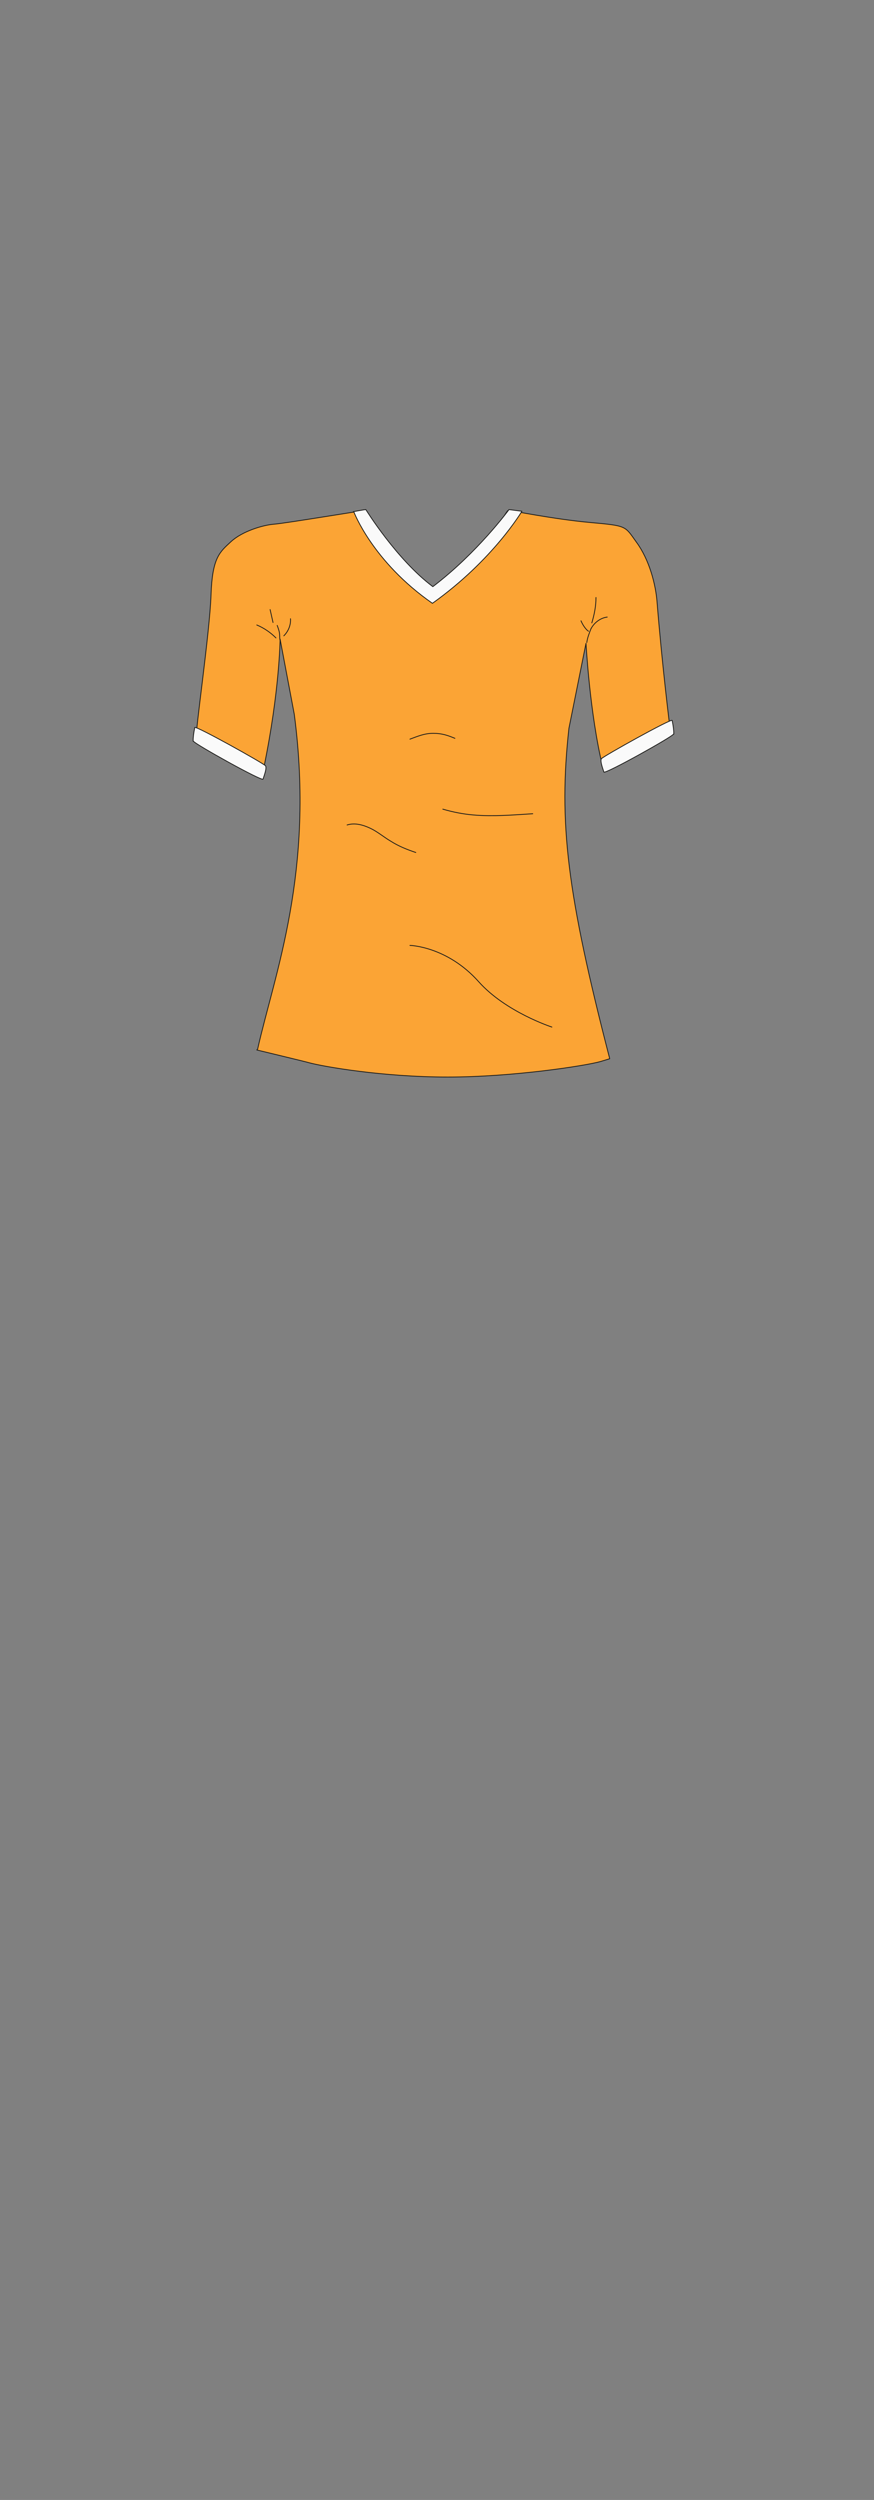 <?xml version="1.0" encoding="UTF-8"?>
<svg id="char_clothes" data-name="char clothes" xmlns="http://www.w3.org/2000/svg" version="1.1" viewBox="0 0 210 600">
  <rect x="0" y="0" width="210" height="600" fill="#808080" stroke="none"/>
  <defs>
    <style>
      .cls-1, .cls-2, .cls-3, .cls-4, .cls-5 {
        stroke: #1d1d1b;
        stroke-linecap: round;
        stroke-linejoin: round;
        stroke-width: .2px;
      }

      .cls-1, .cls-3 {
        fill: #fafafa;
      }

      .cls-2, .cls-3 {
        display: none;
      }

      .cls-2, .cls-4 {
        fill: none;
      }

      .cls-5 {
        fill: #fba435;
      }
    </style>
  </defs>
  <g id="tops">
    <g id="Sport_Top" data-name="Sport Top">
      <g id="Orange">
        <g id="b0h1w2s1">
          <path class="cls-3" d="M103.5,265.5h0c22,.2,44.1-2.2,44.7-3.2s-2.5-16.6-4.2-24-3.5-19.1-4.8-29.4-2.6-25.7,1-48.2c-8.1-20.2-6-37.4-6.4-37.8s-4.1-1-4.8-.6.2,17.5-4.7,24.1-13.2,7.4-20.9,7.4h0c-7.6,0-15.9-.9-20.9-7.4-4.9-6.5-4-23.7-4.7-24.1s-4.4.1-4.8.6,1.7,17.6-6.4,37.8c3.6,22.5,2.3,38,1,48.2s-3.1,22-4.8,29.4-4.7,22.9-4.2,24,22.7,3.4,44.7,3.2h0s0,0,0,0Z"/>
          <path class="cls-2" d="M80.7,198.2c1.9-.6,3.9,0,5.6.8s3.2,2.1,4.9,3.1c4,2.5,8.7,3.6,13.4,4,4.7.4,9.4,0,14.2-.3"/>
          <path class="cls-2" d="M129.8,232.1c-6.6.2-13.1,1.6-19.2,4.1-2.9,1.2-5.7,2.6-8.8,2.9"/>
          <path class="cls-2" d="M67.3,252c3.6.9,7.1,1.8,10.7,2.8"/>
          <path class="cls-2" d="M97.8,175.8c1.9-.7,3.5-1.4,5.6-1.4s3.5.5,5.2,1.2"/>
          <path class="cls-5" d="M61.9,251.8c4-17.9,13.8-42.6,8.8-80.4l-3.4-18s-.1,12.4-3.9,30.8c-1.3,1.1-15.8-6.9-16.2-7.4-.4-.5,3.2-25,3.5-34s2.1-10.3,4.8-12.8,7.7-4,10.4-4.2,21.8-3.4,21.9-3.3c.7.4-.3,3.5,4.8,9.3,4.3,4.9,3.9,5.8,11.3,9.2,7.8-2.3,9.3-6.6,11.9-9.2,2.8-2.8,5.6-8.9,6.3-9.3.2-.1,10.8,2.1,19.7,2.9s8.3.8,11.1,4.7c3.1,4.2,4.7,10.2,5,14.7,1.2,14.8,3,29.4,3.1,30,.2,2.2-16,9.7-16.2,9.2-3.1-12.7-4-29.6-4-29.6l-4.1,20.4c-2.5,22.6-.5,39.5,9.8,79.3,0,0-1.6.5-2.3.7-3.6,1-21,3.7-36.6,3.7s-29.8-2.5-33.2-3.4c-.6-.2-12.7-3.1-12.7-3.1Z"/>
          <path class="cls-4" d="M106.4,194.2c2.4.7,4.9,1.2,7.4,1.4,4.7.4,9.4,0,14.2-.3"/>
          <path class="cls-4" d="M83.4,198c1.9-.6,3.9,0,5.6.8s3.2,2.1,4.9,3.1c1.9,1.2,3.9,2,6,2.7"/>
          <path class="cls-1" d="M46.5,177.9c0,.5,16.5,9.7,16.7,9.1.5-1.5.9-2.7.6-3.2s-16.8-9.7-17-9.2c-.3,1.5-.4,2.4-.4,3.3Z"/>
          <path class="cls-4" d="M67.3,153.7c-.1-.4-.1-.8-.1-1.1,0-.9-.3-1.7-.6-2.5"/>
          <path class="cls-4" d="M65.6,149.4l-.7-3.1"/>
          <path class="cls-4" d="M66.3,153.1c-1.3-1.3-2.9-2.4-4.6-3.1"/>
          <path class="cls-4" d="M69.8,148.5c.1,1.5-.5,3-1.6,4.1"/>
          <path class="cls-4" d="M142,150.9c.8-1.5,2.3-2.6,3.9-2.8"/>
          <path class="cls-4" d="M141.4,151.5c-.5-.3-1.3-1.3-1.8-2.5"/>
          <path class="cls-4" d="M142.2,149.5c.6-2,1-4,1-6.1"/>
          <path class="cls-4" d="M141,154.2c.1-1,.6-2.3,1-3.3"/>
          <path class="cls-4" d="M98.5,177.4c1.9-.7,3.5-1.4,5.6-1.4s3.5.5,5.2,1.2"/>
          <path class="cls-4" d="M98.5,226.9s8.9.2,16.5,8.7c6.5,7.3,17.6,10.9,17.6,10.9"/>
          <path class="cls-1" d="M84.9,122.8s2.7-.5,3-.5c0,0,7.4,12,16.1,18.5,10.8-8.2,18.3-18.5,18.3-18.5l3.1.4s-6.9,11.7-21.5,22.1c-14.4-10-18.9-22-18.9-22Z"/>
          <path class="cls-1" d="M161.8,176.2c0,.5-16.5,9.7-16.7,9.1-.5-1.5-.9-2.7-.6-3.2s16.8-9.7,17-9.2c.3,1.5.4,2.4.4,3.3Z"/>
        </g>
      </g>
    </g>
  </g>
</svg>